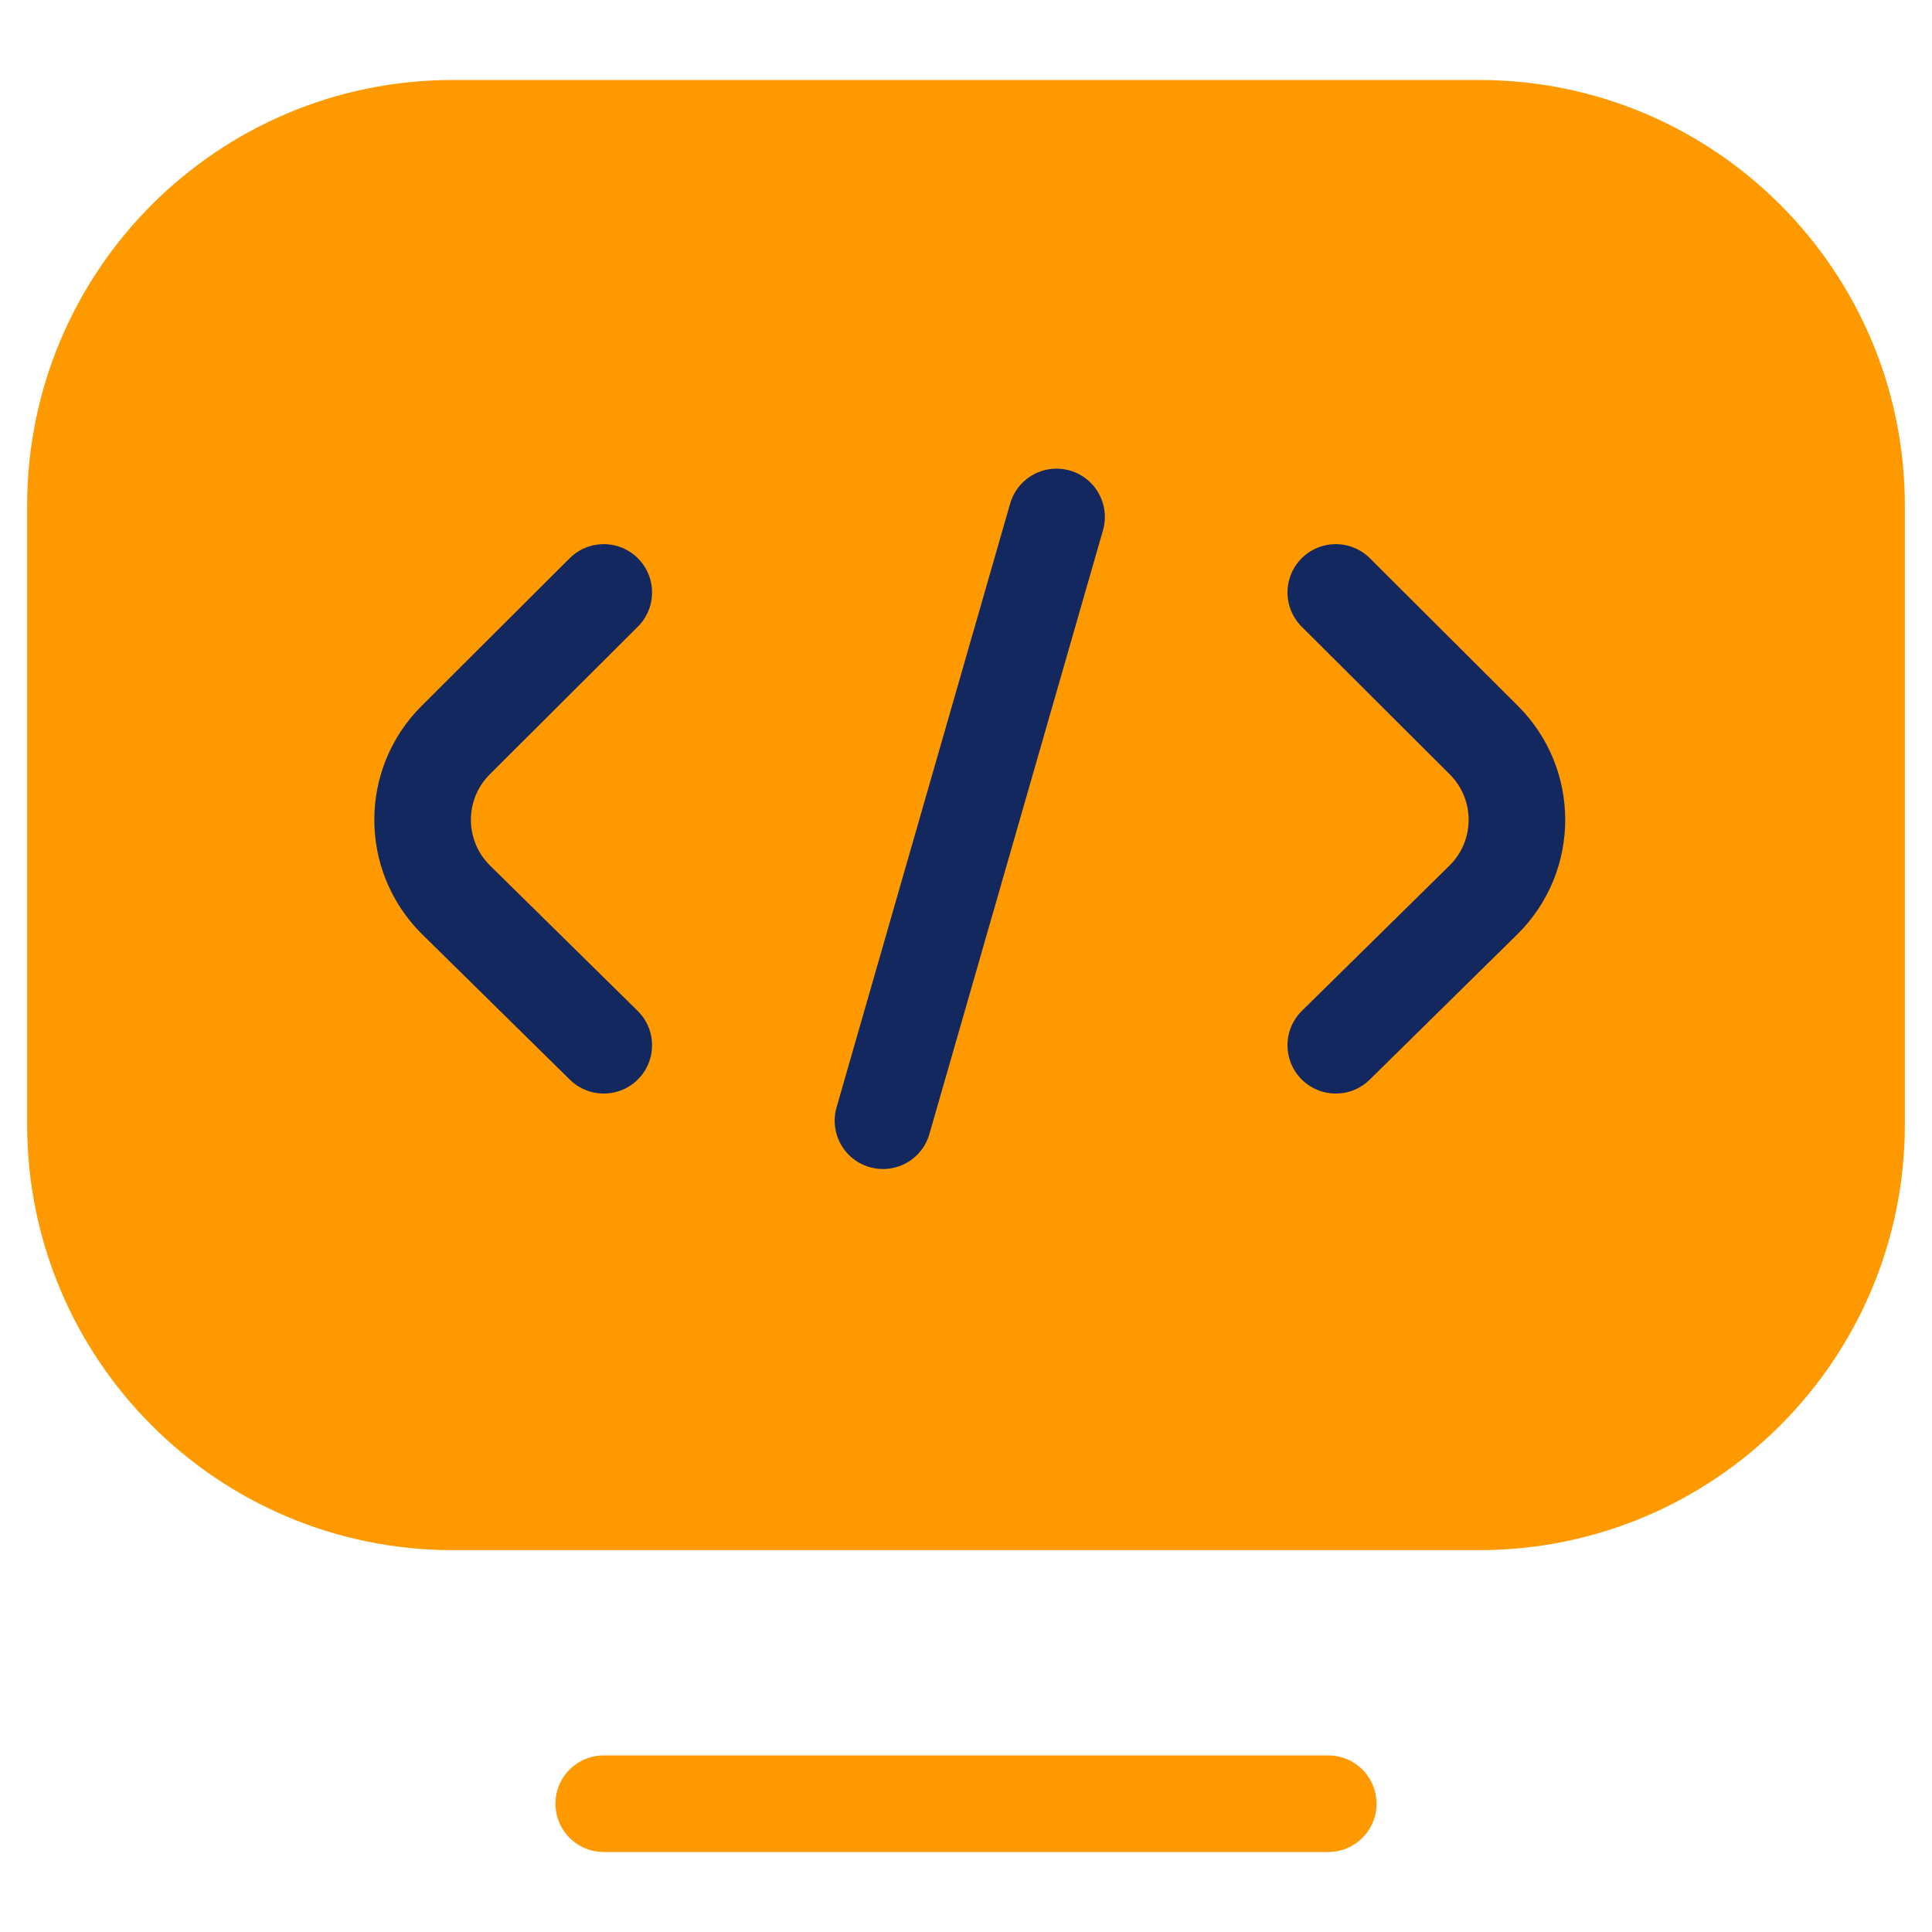 <svg width="40" height="40" viewBox="0 0 40 40" fill="none" xmlns="http://www.w3.org/2000/svg">
<path d="M38.438 10.469V23.281C38.438 27.596 34.94 31.094 30.625 31.094H9.373C5.06 31.094 1.562 27.597 1.562 23.283V10.469C1.562 6.154 5.06 2.656 9.375 2.656H30.625C34.94 2.656 38.438 6.154 38.438 10.469ZM27.5 37.344H12.5Z" fill="#FF9900"/>
<path d="M27.5 37.344H12.5M38.438 10.469V23.281C38.438 27.596 34.94 31.094 30.625 31.094H9.373C5.06 31.094 1.562 27.597 1.562 23.283V10.469C1.562 6.154 5.06 2.656 9.375 2.656H30.625C34.94 2.656 38.438 6.154 38.438 10.469Z" stroke="#FF9900" stroke-width="2" stroke-miterlimit="10" stroke-linecap="round" stroke-linejoin="round"/>
<path d="M27.656 12.266L30.72 15.322C31.635 16.234 31.635 17.713 30.72 18.625L27.656 21.641M12.5 12.266L9.436 15.322C8.521 16.234 8.521 17.713 9.436 18.625L12.5 21.641M18.281 23.203L21.875 10.703" stroke="#13285E" stroke-width="2" stroke-miterlimit="10" stroke-linecap="round" stroke-linejoin="round"/>
</svg>
